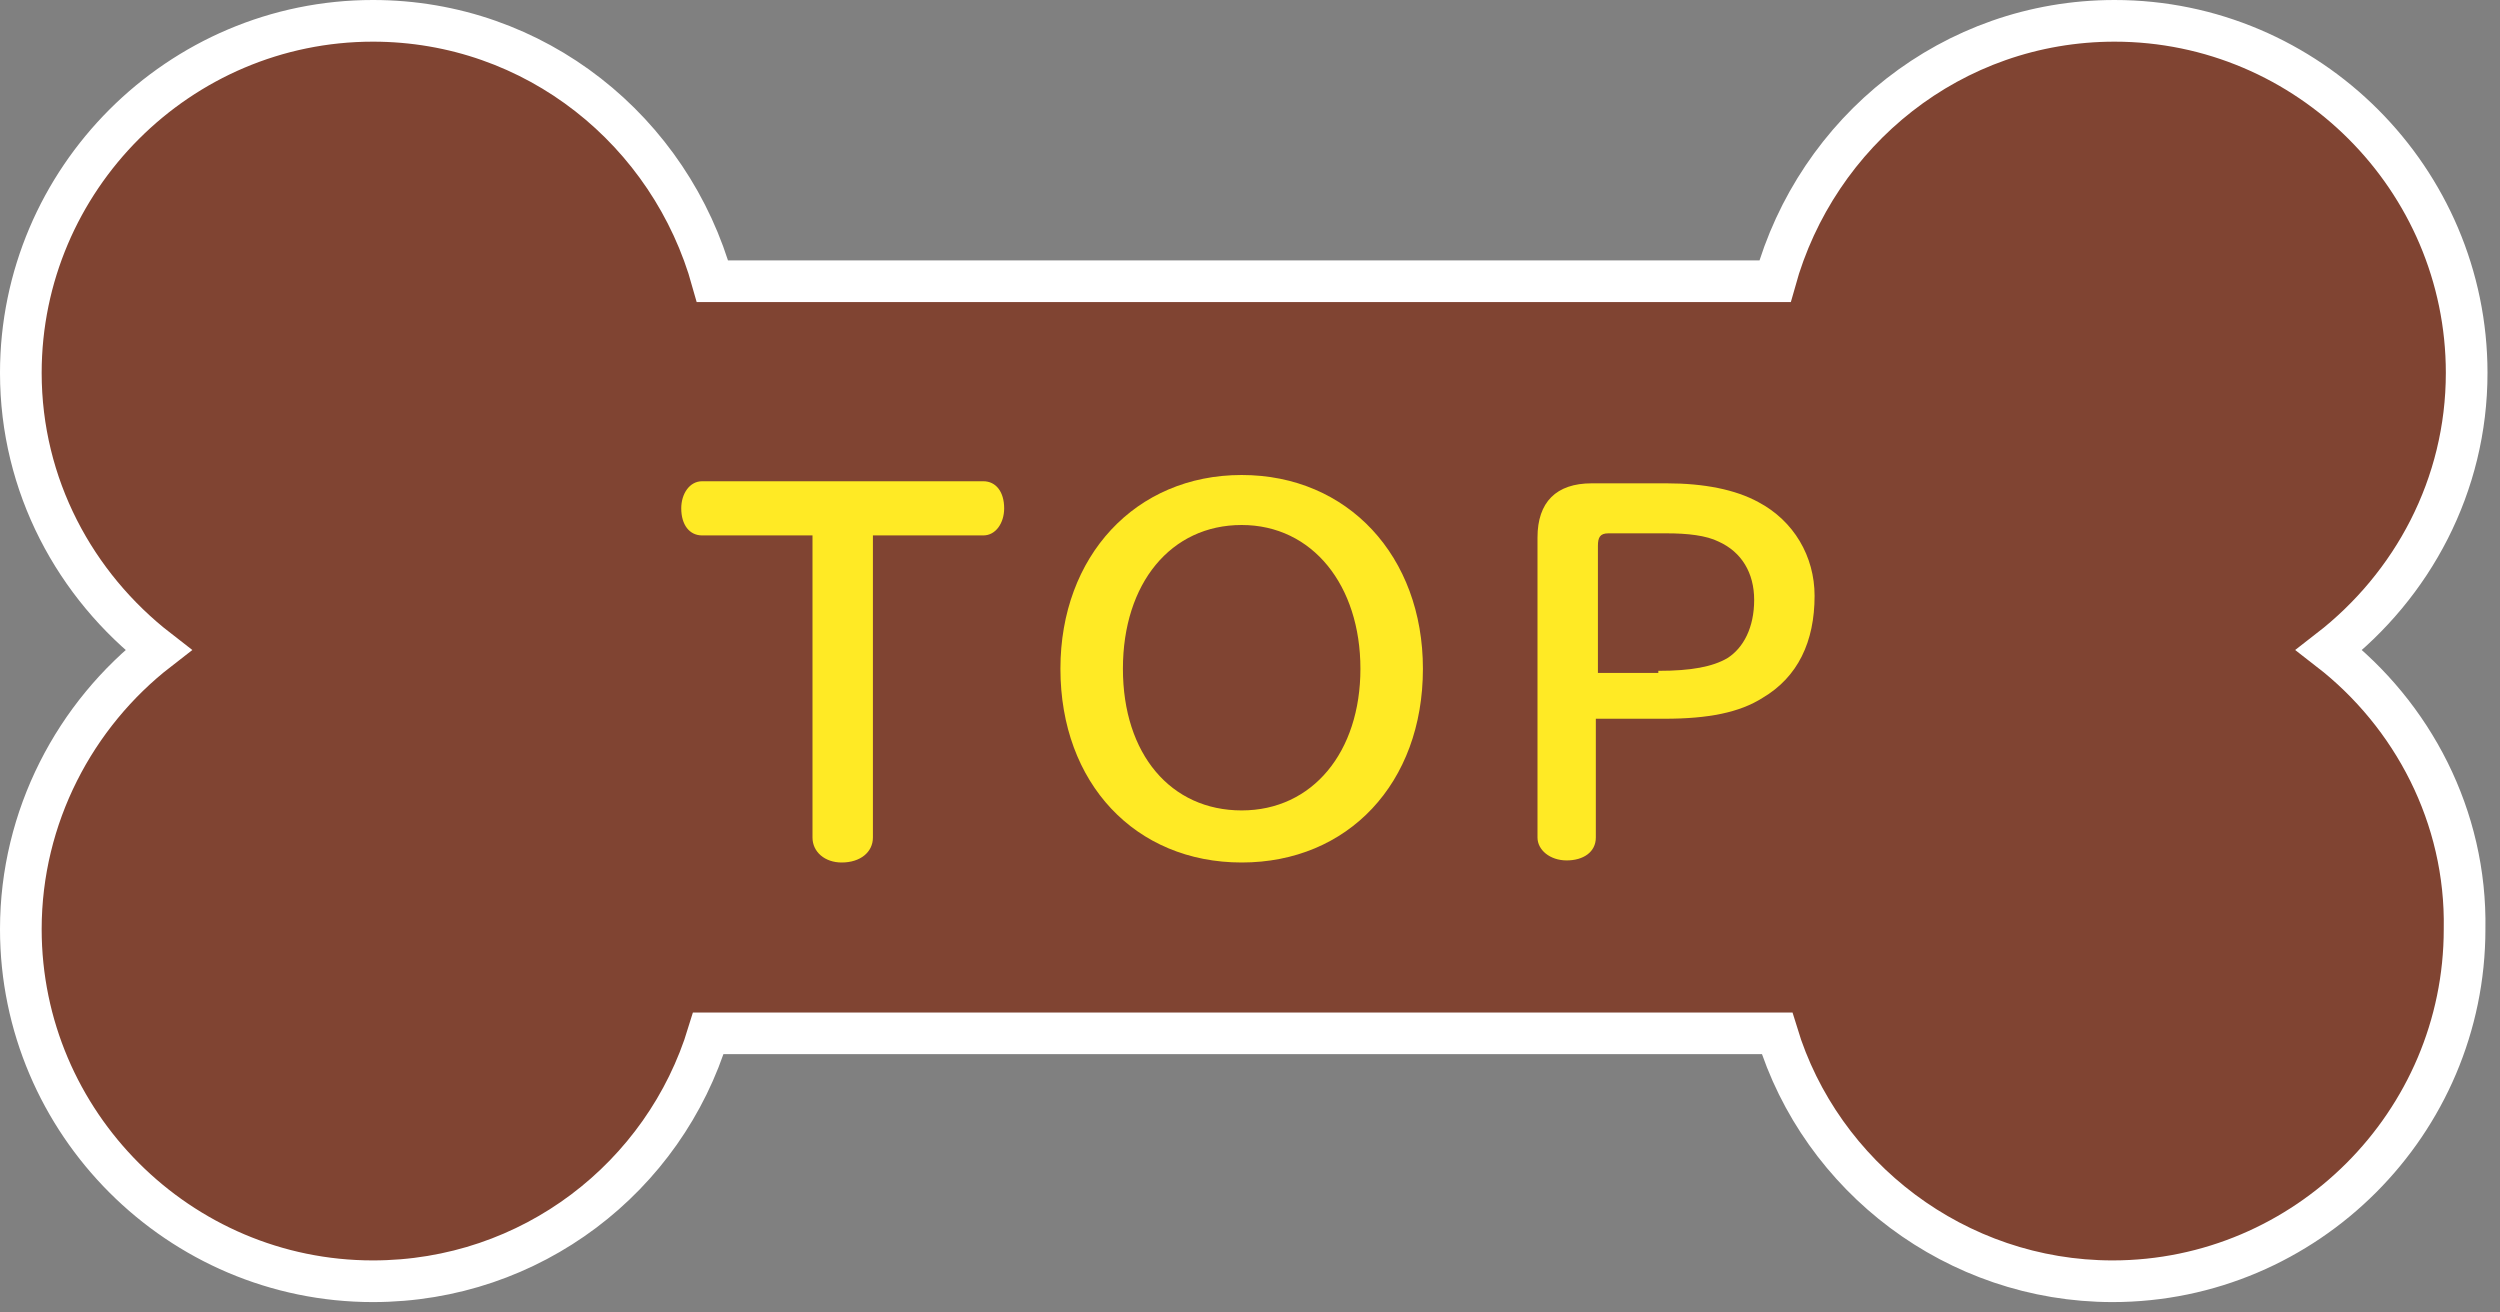<?xml version="1.0" encoding="utf-8"?>
<!-- Generator: Adobe Illustrator 23.0.2, SVG Export Plug-In . SVG Version: 6.00 Build 0)  -->
<svg version="1.1" id="レイヤー_1" xmlns="http://www.w3.org/2000/svg" xmlns:xlink="http://www.w3.org/1999/xlink" x="0px"
	 y="0px" viewBox="0 0 120 63" style="enable-background:new 0 0 120 63;" xml:space="preserve">
<rect x="0" y="0" width="120" height="63" fill="#808080" stroke="none"/>
<style type="text/css">
	.st0{fill:#804432;stroke:#FFFFFF;stroke-width:2;stroke-miterlimit:10;}
	.st1{fill:#FFEA25;}
</style>
<path class="st0" d="M111.8,31.2c4-3.1,6.6-7.9,6.6-13.3c0-9.3-7.6-16.9-16.9-16.9c-7.8,0-14.3,5.3-16.3,12.5h-51
	C32.2,6.3,25.7,1,17.9,1C8.6,1,1,8.6,1,17.9c0,5.4,2.6,10.2,6.6,13.3C3.6,34.3,1,39.2,1,44.6c0,9.3,7.6,16.9,16.9,16.9
	c7.6,0,14-5,16.1-11.9h51.3c2.1,6.9,8.6,11.9,16.1,11.9c9.3,0,16.9-7.6,16.9-16.9C118.4,39.2,115.8,34.3,111.8,31.2z"/>
<g>
	<g>
		<path class="st1" d="M33.7,25.7c-0.6,0-1-0.5-1-1.3c0-0.7,0.4-1.3,1-1.3h13.5c0.6,0,1,0.5,1,1.3c0,0.7-0.4,1.3-1,1.3h-5.3v14.5
			c0,0.7-0.6,1.2-1.5,1.2c-0.8,0-1.4-0.5-1.4-1.2V25.7H33.7z"/>
		<path class="st1" d="M68.3,32.1c0,5.5-3.6,9.3-8.7,9.3s-8.7-3.8-8.7-9.3c0-5.4,3.6-9.3,8.7-9.3S68.3,26.7,68.3,32.1z M53.9,32.1
			c0,4.1,2.3,6.8,5.7,6.8s5.7-2.8,5.7-6.8c0-4-2.3-6.9-5.7-6.9S53.9,28,53.9,32.1z"/>
		<path class="st1" d="M76.6,40.2c0,0.7-0.6,1.1-1.4,1.1c-0.8,0-1.4-0.5-1.4-1.1V25.8c0-1.7,0.9-2.6,2.6-2.6H80
			c1.8,0,3.3,0.3,4.4,0.9c1.7,0.9,2.7,2.6,2.7,4.5c0,2.2-0.8,3.9-2.5,4.9c-1.1,0.7-2.6,1-4.7,1h-3.3V40.2z M79.6,32.2
			c1.6,0,2.6-0.2,3.3-0.6c0.8-0.5,1.3-1.5,1.3-2.8s-0.6-2.3-1.7-2.8c-0.6-0.3-1.5-0.4-2.5-0.4h-2.8c-0.4,0-0.5,0.2-0.5,0.6v6.1H79.6
			z"/>
	</g>
</g>
</svg>
